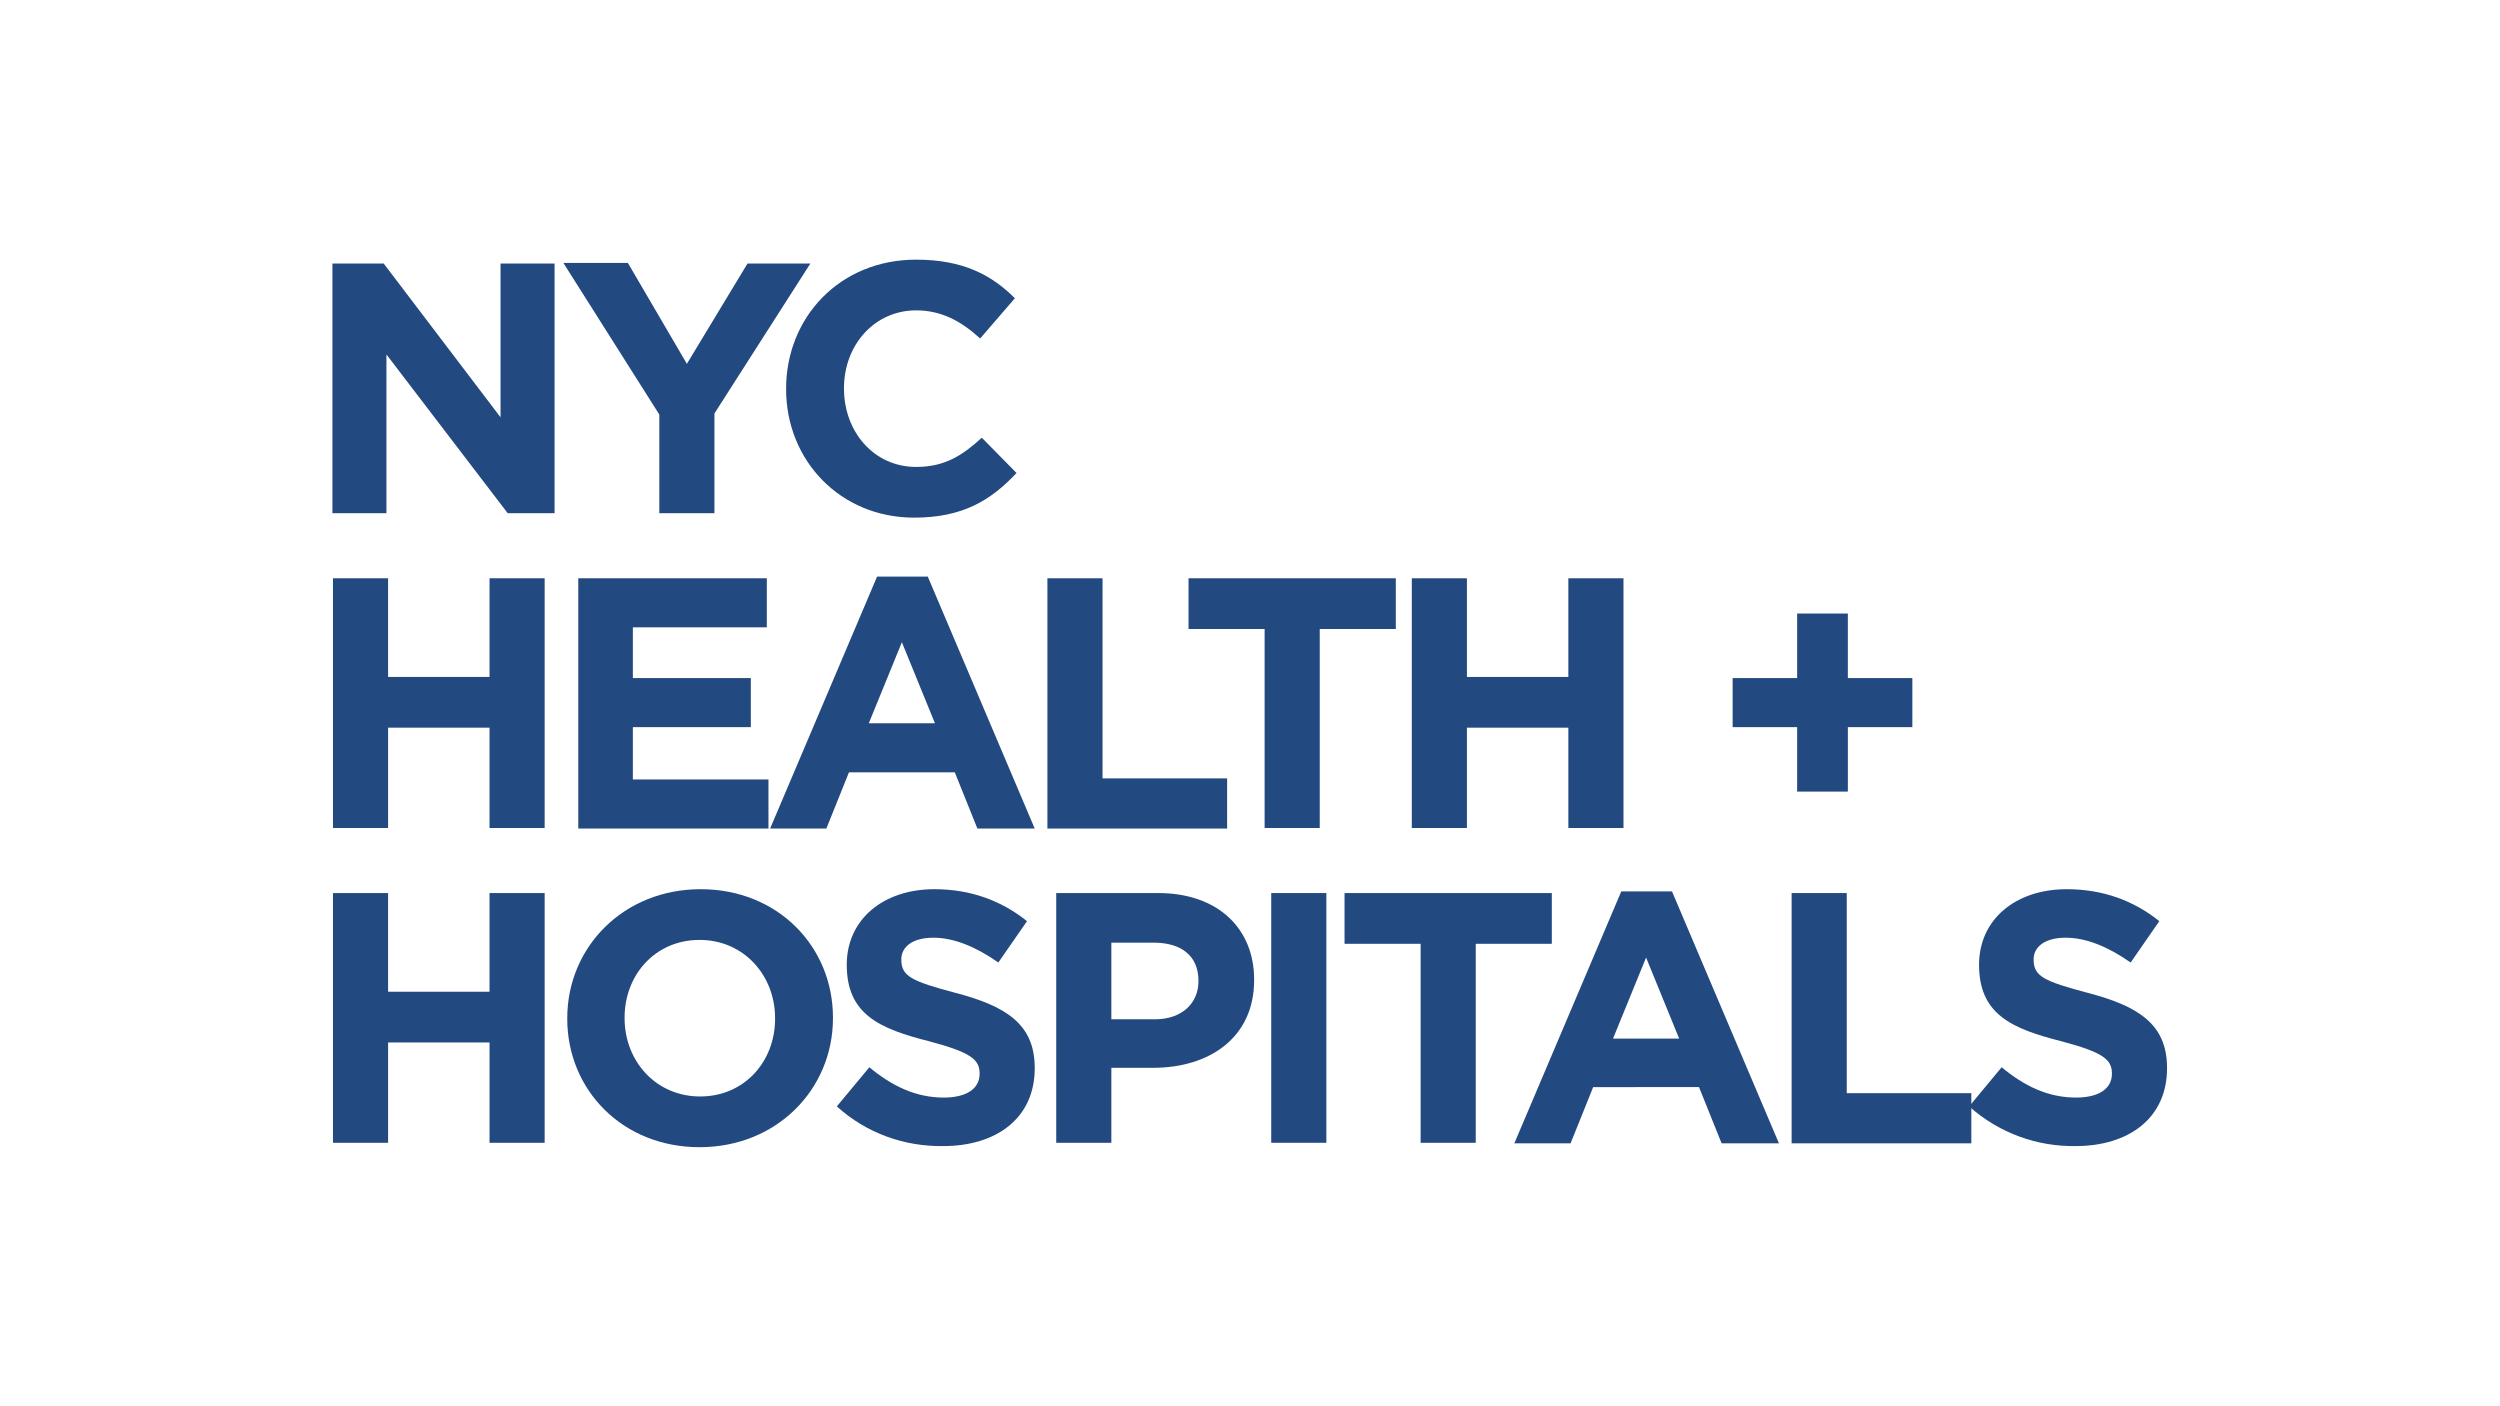 <?xml version="1.0" encoding="utf-8"?>
<!-- Generator: Adobe Illustrator 25.2.0, SVG Export Plug-In . SVG Version: 6.00 Build 0)  -->
<svg version="1.1" id="Layer_1" xmlns="http://www.w3.org/2000/svg" xmlns:xlink="http://www.w3.org/1999/xlink" x="0px" y="0px"
	 viewBox="0 0 453.5 255.1" style="enable-background:new 0 0 453.5 255.1;" xml:space="preserve">
<style type="text/css">
	.st0{fill:#234981;}
</style>
<g>
	<path class="st0" d="M60.4,47.8h9.2l21.2,27.9V47.8h9.8v45.3h-8.5l-22-28.8v28.8h-9.8V47.8z"/>
	<path class="st0" d="M119.6,75.2l-17.4-27.5h11.7L124.6,66l11-18.2H147L129.6,75v18.1h-10V75.2z"/>
	<path class="st0" d="M142.6,70.6v-0.1c0-12.9,9.7-23.4,23.6-23.4c8.5,0,13.7,2.8,17.9,7l-6.3,7.3c-3.5-3.2-7.1-5.1-11.6-5.1
		c-7.6,0-13.1,6.3-13.1,14.1v0.1c0,7.8,5.4,14.2,13.1,14.2c5.2,0,8.4-2.1,11.9-5.3l6.3,6.4c-4.7,5-9.8,8.1-18.6,8.1
		C152.5,93.9,142.6,83.6,142.6,70.6z"/>
	<path class="st0" d="M60.4,104.9h10v17.9h18.4v-17.9h10v45.3h-10V132H70.4v18.2h-10V104.9z"/>
	<path class="st0" d="M104.9,104.9h34.2v8.9h-24.3v9.2h21.4v8.9h-21.4v9.5h24.6v8.9h-34.5V104.9z"/>
	<path class="st0" d="M159.1,104.6h9.2l19.4,45.7h-10.4l-4.1-10.2H154l-4.1,10.2h-10.2L159.1,104.6z M169.6,131.2l-6-14.7l-6,14.7
		H169.6z"/>
	<path class="st0" d="M190,104.9h10v36.3h22.6v9.1H190V104.9z"/>
	<path class="st0" d="M229.4,114.1h-13.8v-9.2h37.6v9.2h-13.8v36.1h-10V114.1z"/>
	<path class="st0" d="M256.1,104.9h10v17.9h18.4v-17.9h10v45.3h-10V132h-18.4v18.2h-10V104.9z"/>
	<path class="st0" d="M326,131.9h-11.7V123H326v-11.7h9.2V123h11.7v8.9h-11.7v11.7H326V131.9z"/>
	<path class="st0" d="M60.4,162h10v17.9h18.4V162h10v45.3h-10v-18.2H70.4v18.2h-10V162z"/>
	<path class="st0" d="M102.9,184.8v-0.1c0-12.9,10.2-23.4,24.2-23.4s24,10.4,24,23.3v0.1c0,12.9-10.2,23.4-24.2,23.4
		S102.9,197.7,102.9,184.8z M140.6,184.8v-0.1c0-7.8-5.7-14.2-13.7-14.2c-8,0-13.6,6.3-13.6,14.1v0.1c0,7.8,5.7,14.2,13.7,14.2
		S140.6,192.6,140.6,184.8z"/>
	<path class="st0" d="M151.8,200.7l5.9-7.1c4.1,3.4,8.4,5.5,13.5,5.5c4.1,0,6.5-1.6,6.5-4.3v-0.1c0-2.5-1.6-3.8-9.1-5.8
		c-9.1-2.3-15-4.9-15-13.9V175c0-8.2,6.6-13.7,15.9-13.7c6.6,0,12.2,2.1,16.8,5.8l-5.2,7.5c-4-2.8-8-4.5-11.8-4.5
		c-3.8,0-5.8,1.7-5.8,3.9v0.1c0,3,1.9,3.9,9.8,6c9.2,2.4,14.4,5.7,14.4,13.6v0.1c0,9-6.9,14.1-16.6,14.1
		C164.1,208,157.2,205.6,151.8,200.7z"/>
	<path class="st0" d="M191.6,162h18.5c10.8,0,17.4,6.4,17.4,15.7v0.1c0,10.5-8.2,15.9-18.3,15.9h-7.6v13.6h-10V162z M209.5,184.9
		c5,0,7.9-3,7.9-6.9v-0.1c0-4.5-3.1-6.9-8.1-6.9h-7.7v13.9H209.5z"/>
	<path class="st0" d="M230.6,162h10v45.3h-10V162z"/>
	<path class="st0" d="M257.7,171.2h-13.8V162h37.6v9.2h-13.8v36.1h-10V171.2z"/>
	<path class="st0" d="M294.1,161.7h9.2l19.4,45.7h-10.4l-4.1-10.2H289l-4.1,10.2h-10.2L294.1,161.7z M304.6,188.4l-6-14.7l-6,14.7
		H304.6z"/>
	<path class="st0" d="M325,162h10v36.3h22.6v9.1H325V162z"/>
	<path class="st0" d="M357.2,200.7l5.9-7.1c4.1,3.4,8.4,5.5,13.5,5.5c4.1,0,6.5-1.6,6.5-4.3v-0.1c0-2.5-1.6-3.8-9.1-5.8
		c-9.1-2.3-15-4.9-15-13.9V175c0-8.2,6.6-13.7,15.9-13.7c6.6,0,12.2,2.1,16.8,5.8l-5.2,7.5c-4-2.8-8-4.5-11.8-4.5
		c-3.8,0-5.8,1.7-5.8,3.9v0.1c0,3,1.9,3.9,9.8,6c9.2,2.4,14.4,5.7,14.4,13.6v0.1c0,9-6.9,14.1-16.6,14.1
		C369.6,208,362.7,205.6,357.2,200.7z"/>
</g>
</svg>
